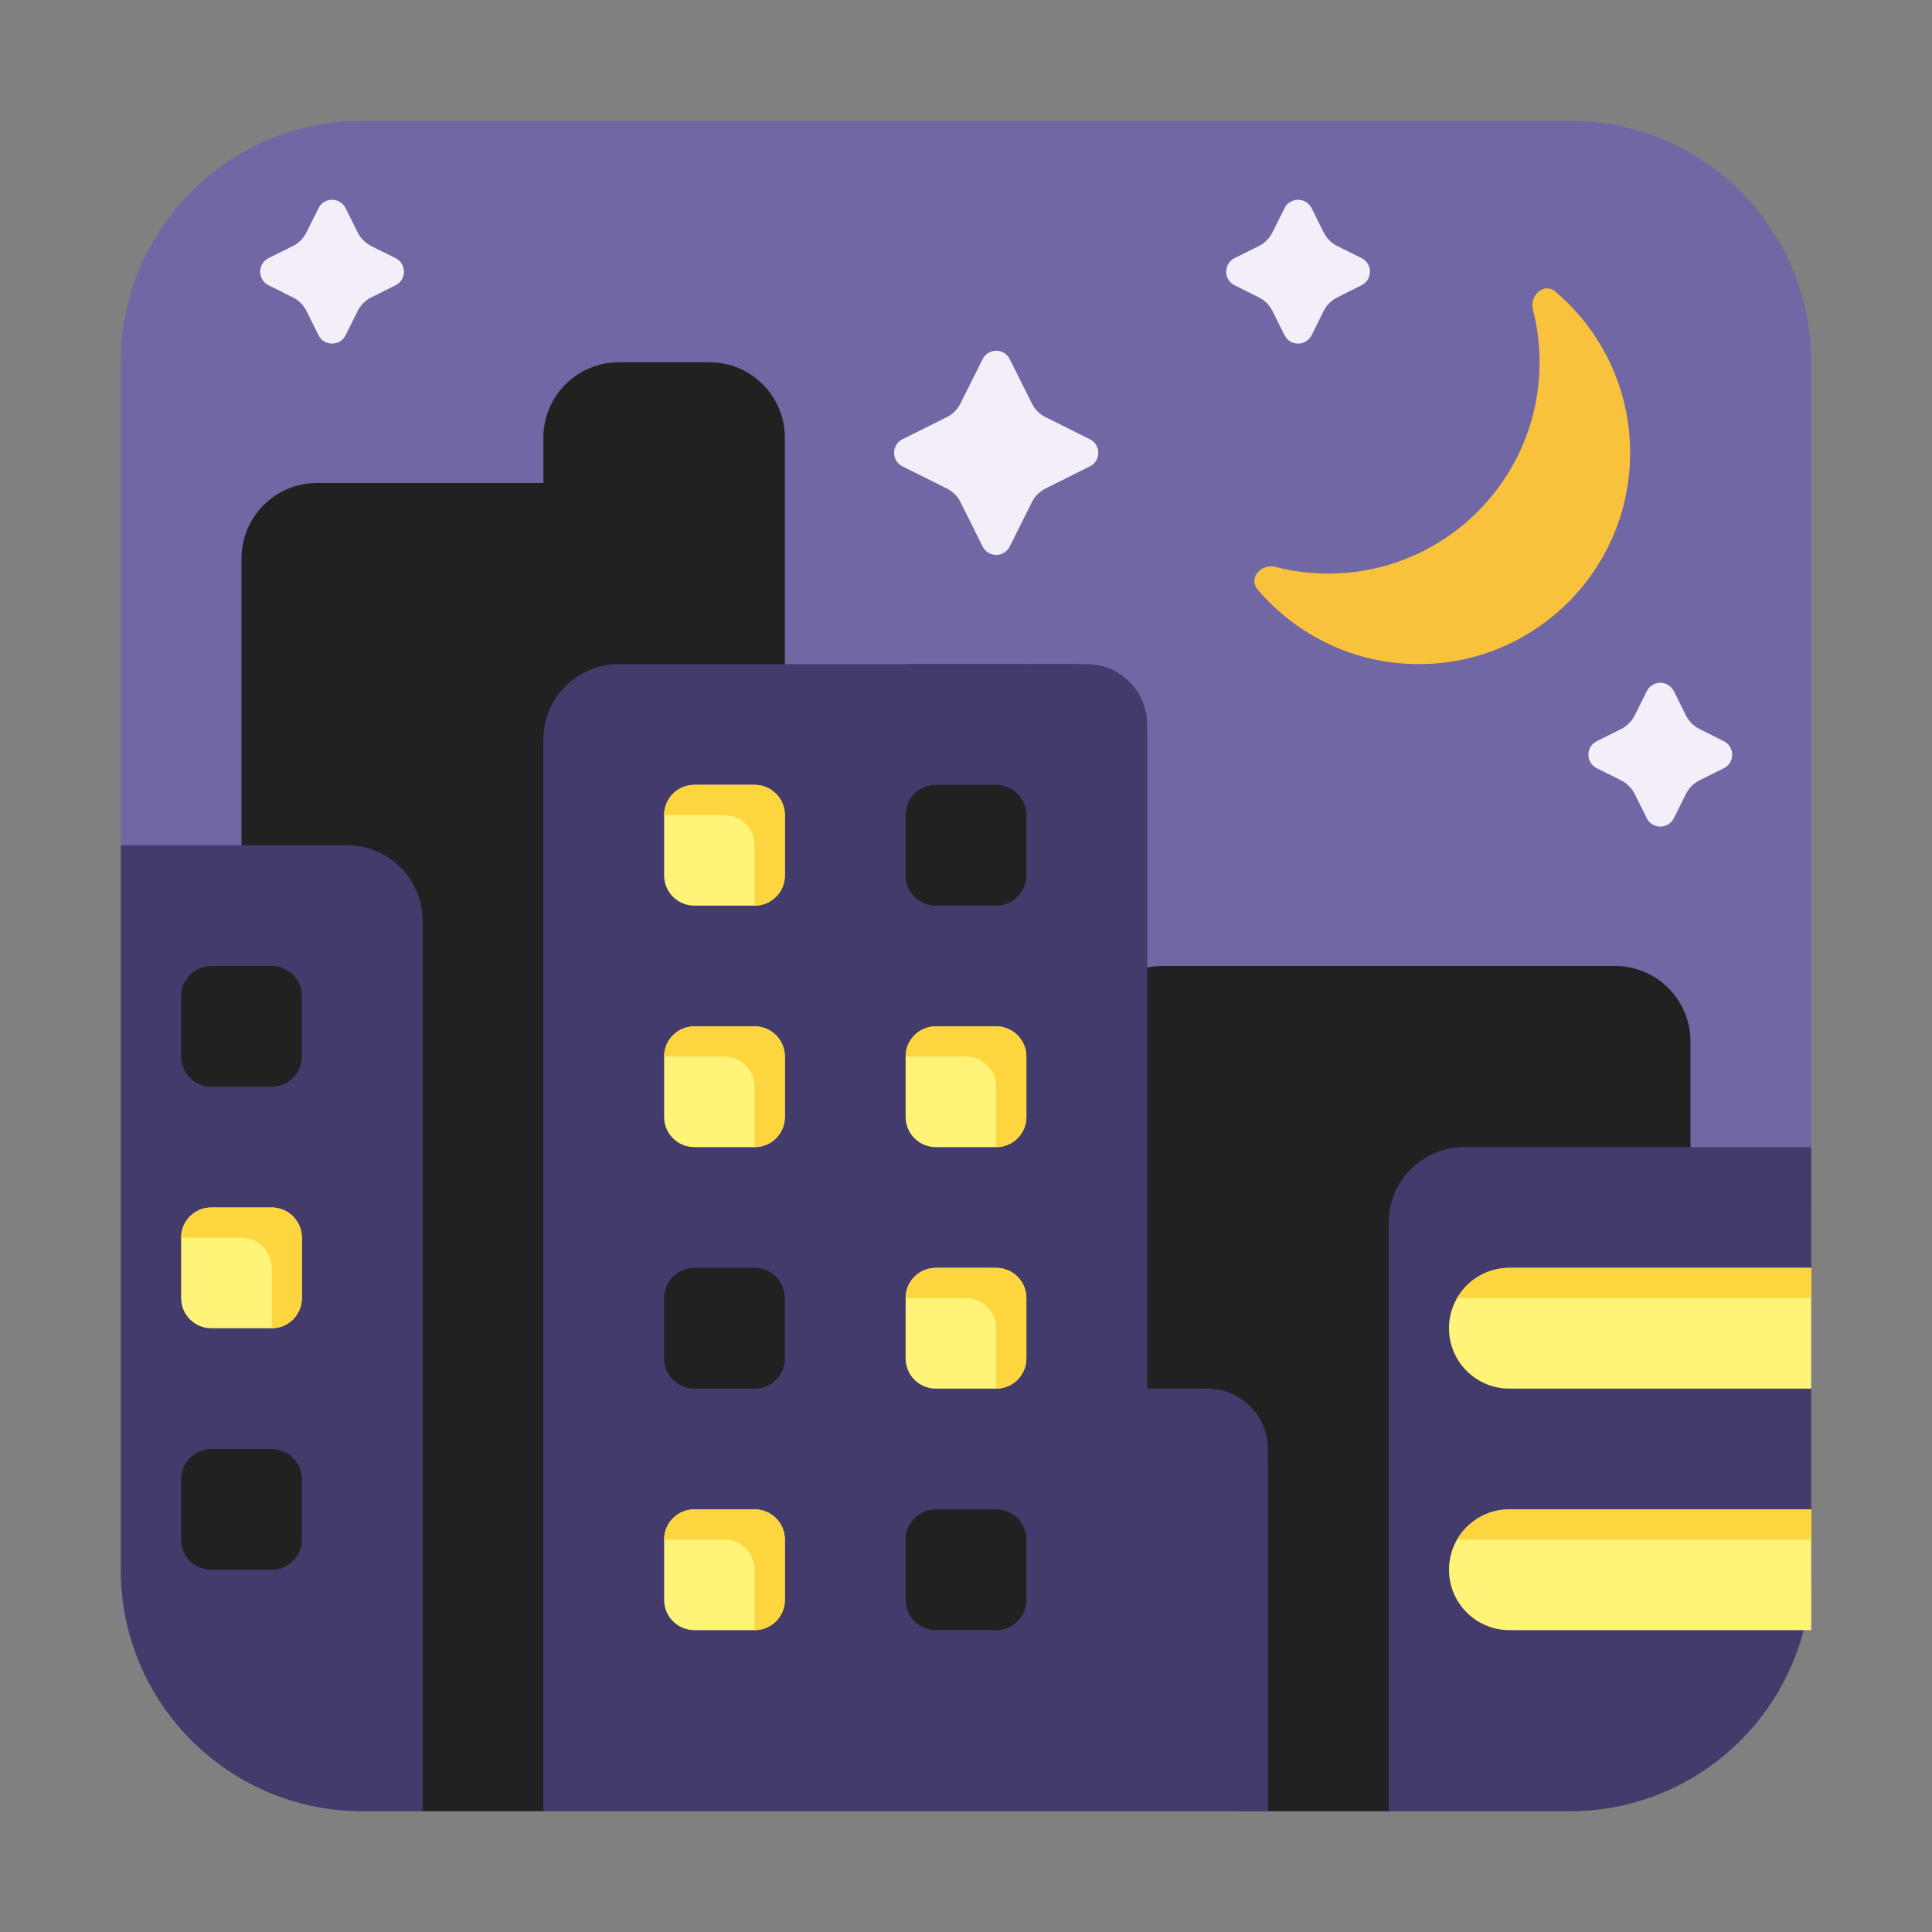 <svg width="32" height="32" viewBox="0 0 32 32" fill="none" xmlns="http://www.w3.org/2000/svg">
<rect x="0" y="0" width="32" height="32" fill="#808080" stroke="none"/>
<path d="M2 6C2 3.791 3.791 2 6 2H26C28.209 2 30 3.791 30 6V20L2 15V6Z" fill="#7167A4"/>
<path d="M6.965 30H8.992L13 29V9V8V7.25C13 6.56 12.44 6 11.75 6H10.25C9.56 6 9 6.56 9 7.25V8H5.25C4.56 8 4 8.56 4 9.25V28.465L6.965 30ZM18 29L20.996 30H23.005L28 28.465V17.25C28 16.56 27.44 16 26.75 16H19.25C18.56 16 18 16.56 18 17.25V29Z" fill="#212121"/>
<path d="M2 14V26C2 28.209 3.791 30 6 30H7V15.25C7 14.56 6.44 14 5.75 14H2ZM9 30H17H19H21V24.25C21 23.56 20.44 23 19.75 23H19V12.25C19 11.56 18.44 11 17.75 11H10.25C9.56 11 9 11.56 9 12.25V30ZM23 30H26C28.209 30 30 28.209 30 26V19H24.25C23.56 19 23 19.56 23 20.25V30Z" fill="#433B6B"/>
<path d="M11.5 13C11.224 13 11 13.224 11 13.5V14.5C11 14.776 11.224 15 11.5 15H12.5C12.776 15 13 14.776 13 14.5V13.5C13 13.224 12.776 13 12.5 13H11.5ZM3.5 20C3.224 20 3 20.224 3 20.5V21.5C3 21.776 3.224 22 3.5 22H4.5C4.776 22 5 21.776 5 21.5V20.5C5 20.224 4.776 20 4.5 20H3.5ZM11 17.5C11 17.224 11.224 17 11.5 17H12.5C12.776 17 13 17.224 13 17.5V18.5C13 18.776 12.776 19 12.5 19H11.5C11.224 19 11 18.776 11 18.5V17.5ZM11.5 25C11.224 25 11 25.224 11 25.5V26.5C11 26.776 11.224 27 11.5 27H12.5C12.776 27 13 26.776 13 26.5V25.5C13 25.224 12.776 25 12.5 25H11.5ZM15 17.5C15 17.224 15.224 17 15.5 17H16.5C16.776 17 17 17.224 17 17.5V18.5C17 18.776 16.776 19 16.5 19H15.5C15.224 19 15 18.776 15 18.5V17.5ZM15.5 21C15.224 21 15 21.224 15 21.5V22.5C15 22.776 15.224 23 15.5 23H16.5C16.776 23 17 22.776 17 22.5V21.5C17 21.224 16.776 21 16.5 21H15.5ZM24 22C24 21.448 24.448 21 25 21H30V23H25C24.448 23 24 22.552 24 22ZM25 25C24.448 25 24 25.448 24 26C24 26.552 24.448 27 25 27H30V25H25Z" fill="#FFF478"/>
<path d="M11.5 13C11.224 13 11 13.224 11 13.5H12C12.276 13.5 12.5 13.724 12.5 14V15C12.776 15 13 14.776 13 14.5V13.5C13 13.224 12.776 13 12.5 13H11.5Z" fill="#FCD53F"/>
<path d="M3.5 20C3.224 20 3 20.224 3 20.5H4C4.276 20.5 4.5 20.724 4.5 21V22C4.776 22 5 21.776 5 21.5V20.5C5 20.224 4.776 20 4.5 20H3.5Z" fill="#FCD53F"/>
<path d="M11 17.5C11 17.224 11.224 17 11.5 17H12.5C12.776 17 13 17.224 13 17.5V18.5C13 18.776 12.776 19 12.5 19V18C12.5 17.724 12.276 17.5 12 17.5H11Z" fill="#FCD53F"/>
<path d="M11.5 25C11.224 25 11 25.224 11 25.5H12C12.276 25.5 12.5 25.724 12.5 26V27C12.776 27 13 26.776 13 26.5V25.5C13 25.224 12.776 25 12.5 25H11.5Z" fill="#FCD53F"/>
<path d="M15 17.5C15 17.224 15.224 17 15.5 17H16.5C16.776 17 17 17.224 17 17.5V18.5C17 18.776 16.776 19 16.5 19V18C16.5 17.724 16.276 17.5 16 17.5H15Z" fill="#FCD53F"/>
<path d="M15.5 21C15.224 21 15 21.224 15 21.5H16C16.276 21.5 16.5 21.724 16.5 22V23C16.776 23 17 22.776 17 22.5V21.5C17 21.224 16.776 21 16.5 21H15.5Z" fill="#FCD53F"/>
<path d="M25 21C24.63 21 24.307 21.201 24.134 21.5H30V21H25Z" fill="#FCD53F"/>
<path d="M25 25C24.63 25 24.307 25.201 24.134 25.5H30V25H25Z" fill="#FCD53F"/>
<path d="M15 13.5C15 13.224 15.224 13 15.5 13H16.5C16.776 13 17 13.224 17 13.5V14.5C17 14.776 16.776 15 16.5 15H15.5C15.224 15 15 14.776 15 14.5V13.5ZM3 16.5C3 16.224 3.224 16 3.5 16H4.5C4.776 16 5 16.224 5 16.5V17.5C5 17.776 4.776 18 4.5 18H3.5C3.224 18 3 17.776 3 17.5V16.5ZM3 24.5C3 24.224 3.224 24 3.5 24H4.5C4.776 24 5 24.224 5 24.5V25.5C5 25.776 4.776 26 4.5 26H3.5C3.224 26 3 25.776 3 25.5V24.5ZM11.5 21C11.224 21 11 21.224 11 21.5V22.5C11 22.776 11.224 23 11.5 23H12.5C12.776 23 13 22.776 13 22.5V21.5C13 21.224 12.776 21 12.5 21H11.5ZM15.5 25C15.224 25 15 25.224 15 25.5V26.5C15 26.776 15.224 27 15.5 27H16.5C16.776 27 17 26.776 17 26.5V25.5C17 25.224 16.776 25 16.5 25H15.5Z" fill="#212121"/>
<path d="M15 11H17V11.5H15V11Z" fill="#433B6B"/>
<path d="M20.5 24C20.5 23.724 20.276 23.5 20 23.5H18.75C18.612 23.5 18.5 23.388 18.5 23.25V12C18.5 11.724 18.276 11.5 18 11.5H17V11H18C18.552 11 19 11.448 19 12V23H20C20.552 23 21 23.448 21 24V30H20.5V24Z" fill="#433B6B"/>
<path d="M22 9.5C23.933 9.5 25.5 7.933 25.5 6C25.5 5.698 25.462 5.405 25.39 5.126C25.329 4.89 25.576 4.672 25.762 4.83C26.52 5.472 27 6.43 27 7.5C27 9.433 25.433 11 23.5 11C22.43 11 21.471 10.52 20.829 9.763C20.672 9.576 20.89 9.329 21.126 9.39C21.405 9.462 21.698 9.5 22 9.5Z" fill="#F9C23C"/>
<path d="M5.075 3.851L5.276 3.447C5.369 3.263 5.631 3.263 5.724 3.447L5.925 3.851C5.974 3.948 6.052 4.026 6.149 4.075L6.553 4.276C6.737 4.369 6.737 4.632 6.553 4.724L6.149 4.926C6.052 4.974 5.974 5.052 5.925 5.149L5.724 5.553C5.631 5.737 5.369 5.737 5.276 5.553L5.075 5.149C5.026 5.052 4.948 4.974 4.851 4.926L4.447 4.724C4.263 4.632 4.263 4.369 4.447 4.276L4.851 4.075C4.948 4.026 5.026 3.948 5.075 3.851ZM21.276 3.447L21.075 3.851C21.026 3.948 20.948 4.026 20.851 4.075L20.447 4.276C20.263 4.369 20.263 4.632 20.447 4.724L20.851 4.926C20.948 4.974 21.026 5.052 21.075 5.149L21.276 5.553C21.369 5.737 21.631 5.737 21.724 5.553L21.925 5.149C21.974 5.052 22.052 4.974 22.149 4.926L22.553 4.724C22.737 4.632 22.737 4.369 22.553 4.276L22.149 4.075C22.052 4.026 21.974 3.948 21.925 3.851L21.724 3.447C21.631 3.263 21.369 3.263 21.276 3.447ZM27.276 11.447L27.075 11.851C27.026 11.948 26.948 12.026 26.851 12.075L26.447 12.277C26.263 12.369 26.263 12.632 26.447 12.724L26.851 12.925C26.948 12.974 27.026 13.052 27.075 13.149L27.276 13.553C27.369 13.737 27.631 13.737 27.724 13.553L27.925 13.149C27.974 13.052 28.052 12.974 28.149 12.925L28.553 12.724C28.737 12.632 28.737 12.369 28.553 12.277L28.149 12.075C28.052 12.026 27.974 11.948 27.925 11.851L27.724 11.447C27.631 11.263 27.369 11.263 27.276 11.447ZM16.276 5.947L15.908 6.684C15.86 6.781 15.781 6.86 15.684 6.908L14.947 7.276C14.763 7.369 14.763 7.632 14.947 7.724L15.684 8.092C15.781 8.141 15.86 8.219 15.908 8.316L16.276 9.053C16.369 9.237 16.631 9.237 16.724 9.053L17.092 8.316C17.14 8.219 17.219 8.141 17.316 8.092L18.053 7.724C18.237 7.632 18.237 7.369 18.053 7.276L17.316 6.908C17.219 6.86 17.14 6.781 17.092 6.684L16.724 5.947C16.631 5.763 16.369 5.763 16.276 5.947Z" fill="#F3EEF8"/>
</svg>
